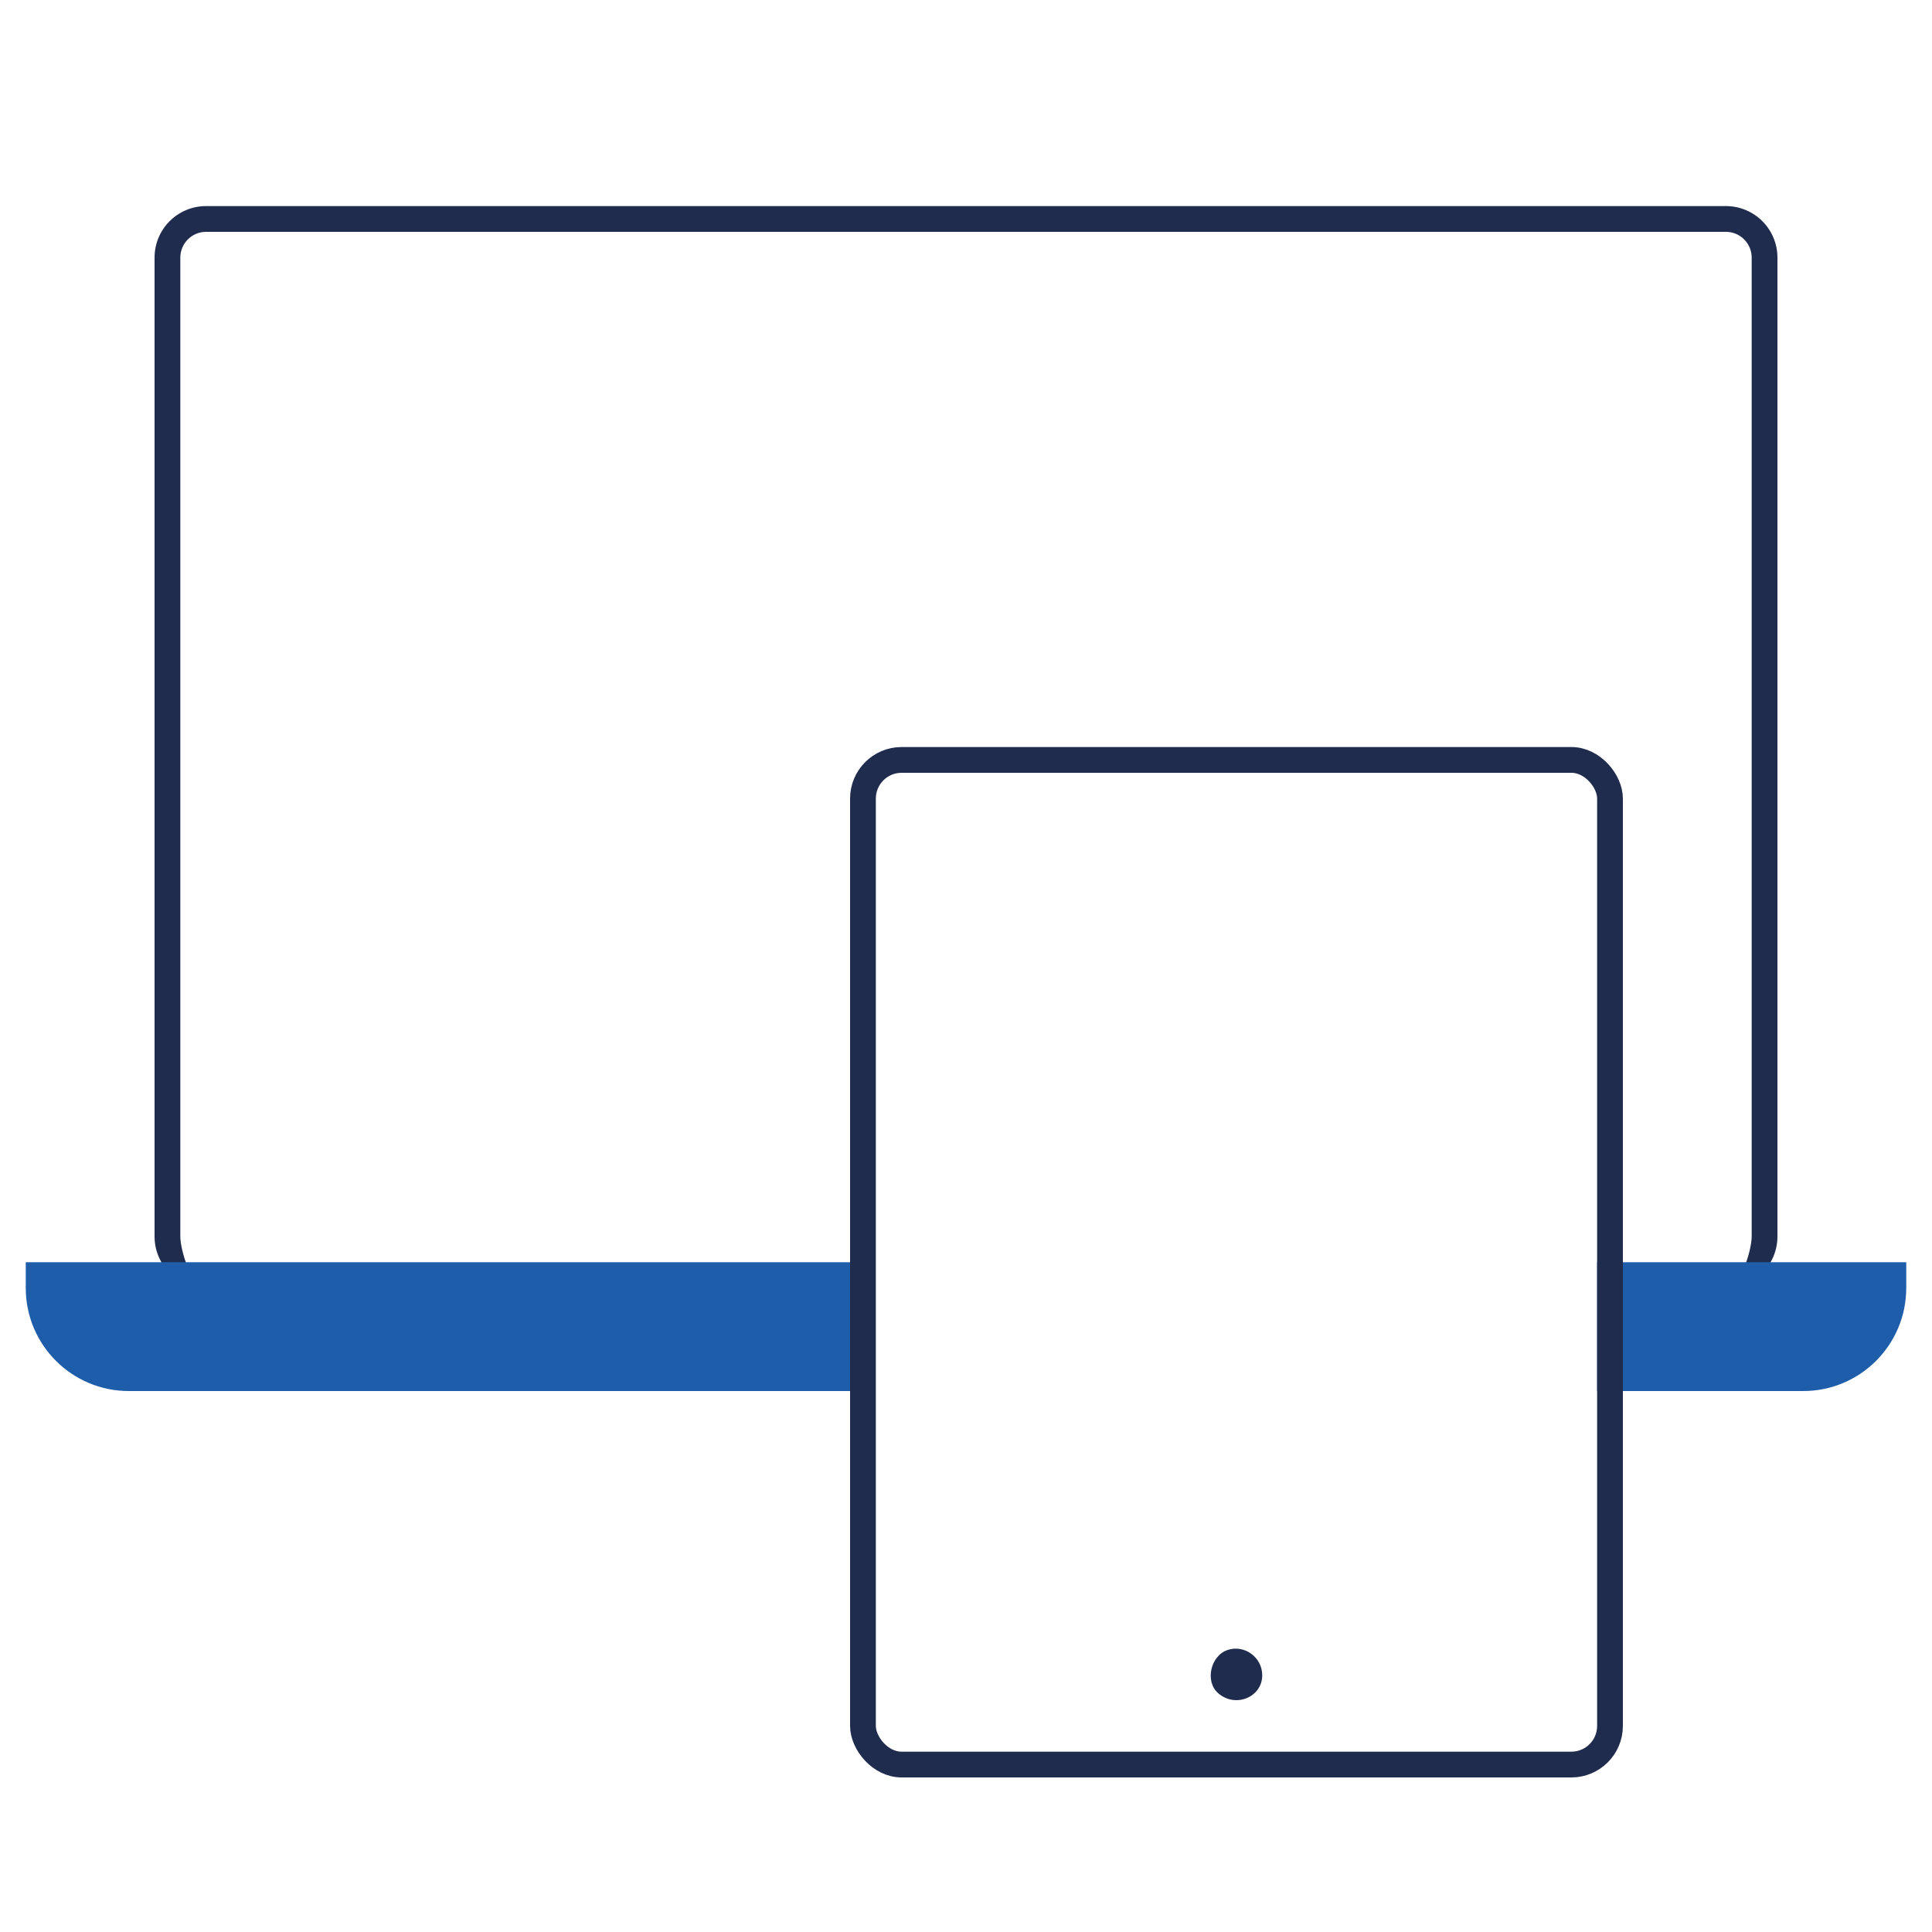<svg width="75" height="75" viewBox="0 0 75 75" fill="none" xmlns="http://www.w3.org/2000/svg">
<path fill-rule="evenodd" clip-rule="evenodd" d="M67 9H8C7.448 9 7 9.448 7 10V48C7 48.552 7.448 50 8 50H67C67.552 50 68 48.552 68 48V10C68 9.448 67.552 9 67 9ZM8 8C6.895 8 6 8.895 6 10V48C6 49.105 6.895 50 8 50H67C68.105 50 69 49.105 69 48V10C69 8.895 68.105 8 67 8H8Z" fill="#202C4E"/>
<path d="M1 49H33V54H5C2.791 54 1 52.209 1 50V49Z" fill="#1D5DAA"/>
<path d="M62 49H74V50C74 52.209 72.209 54 70 54H62V49Z" fill="#1D5DAA"/>
<rect x="33.5" y="29.5" width="29" height="39" rx="1.5" stroke="#202C4E"/>
<path d="M47.666 64.048C46.982 64.271 46.765 65.292 47.299 65.738C47.966 66.312 49 65.882 49 65.036C49 64.335 48.316 63.84 47.666 64.048Z" fill="#202C4E"/>
</svg>
